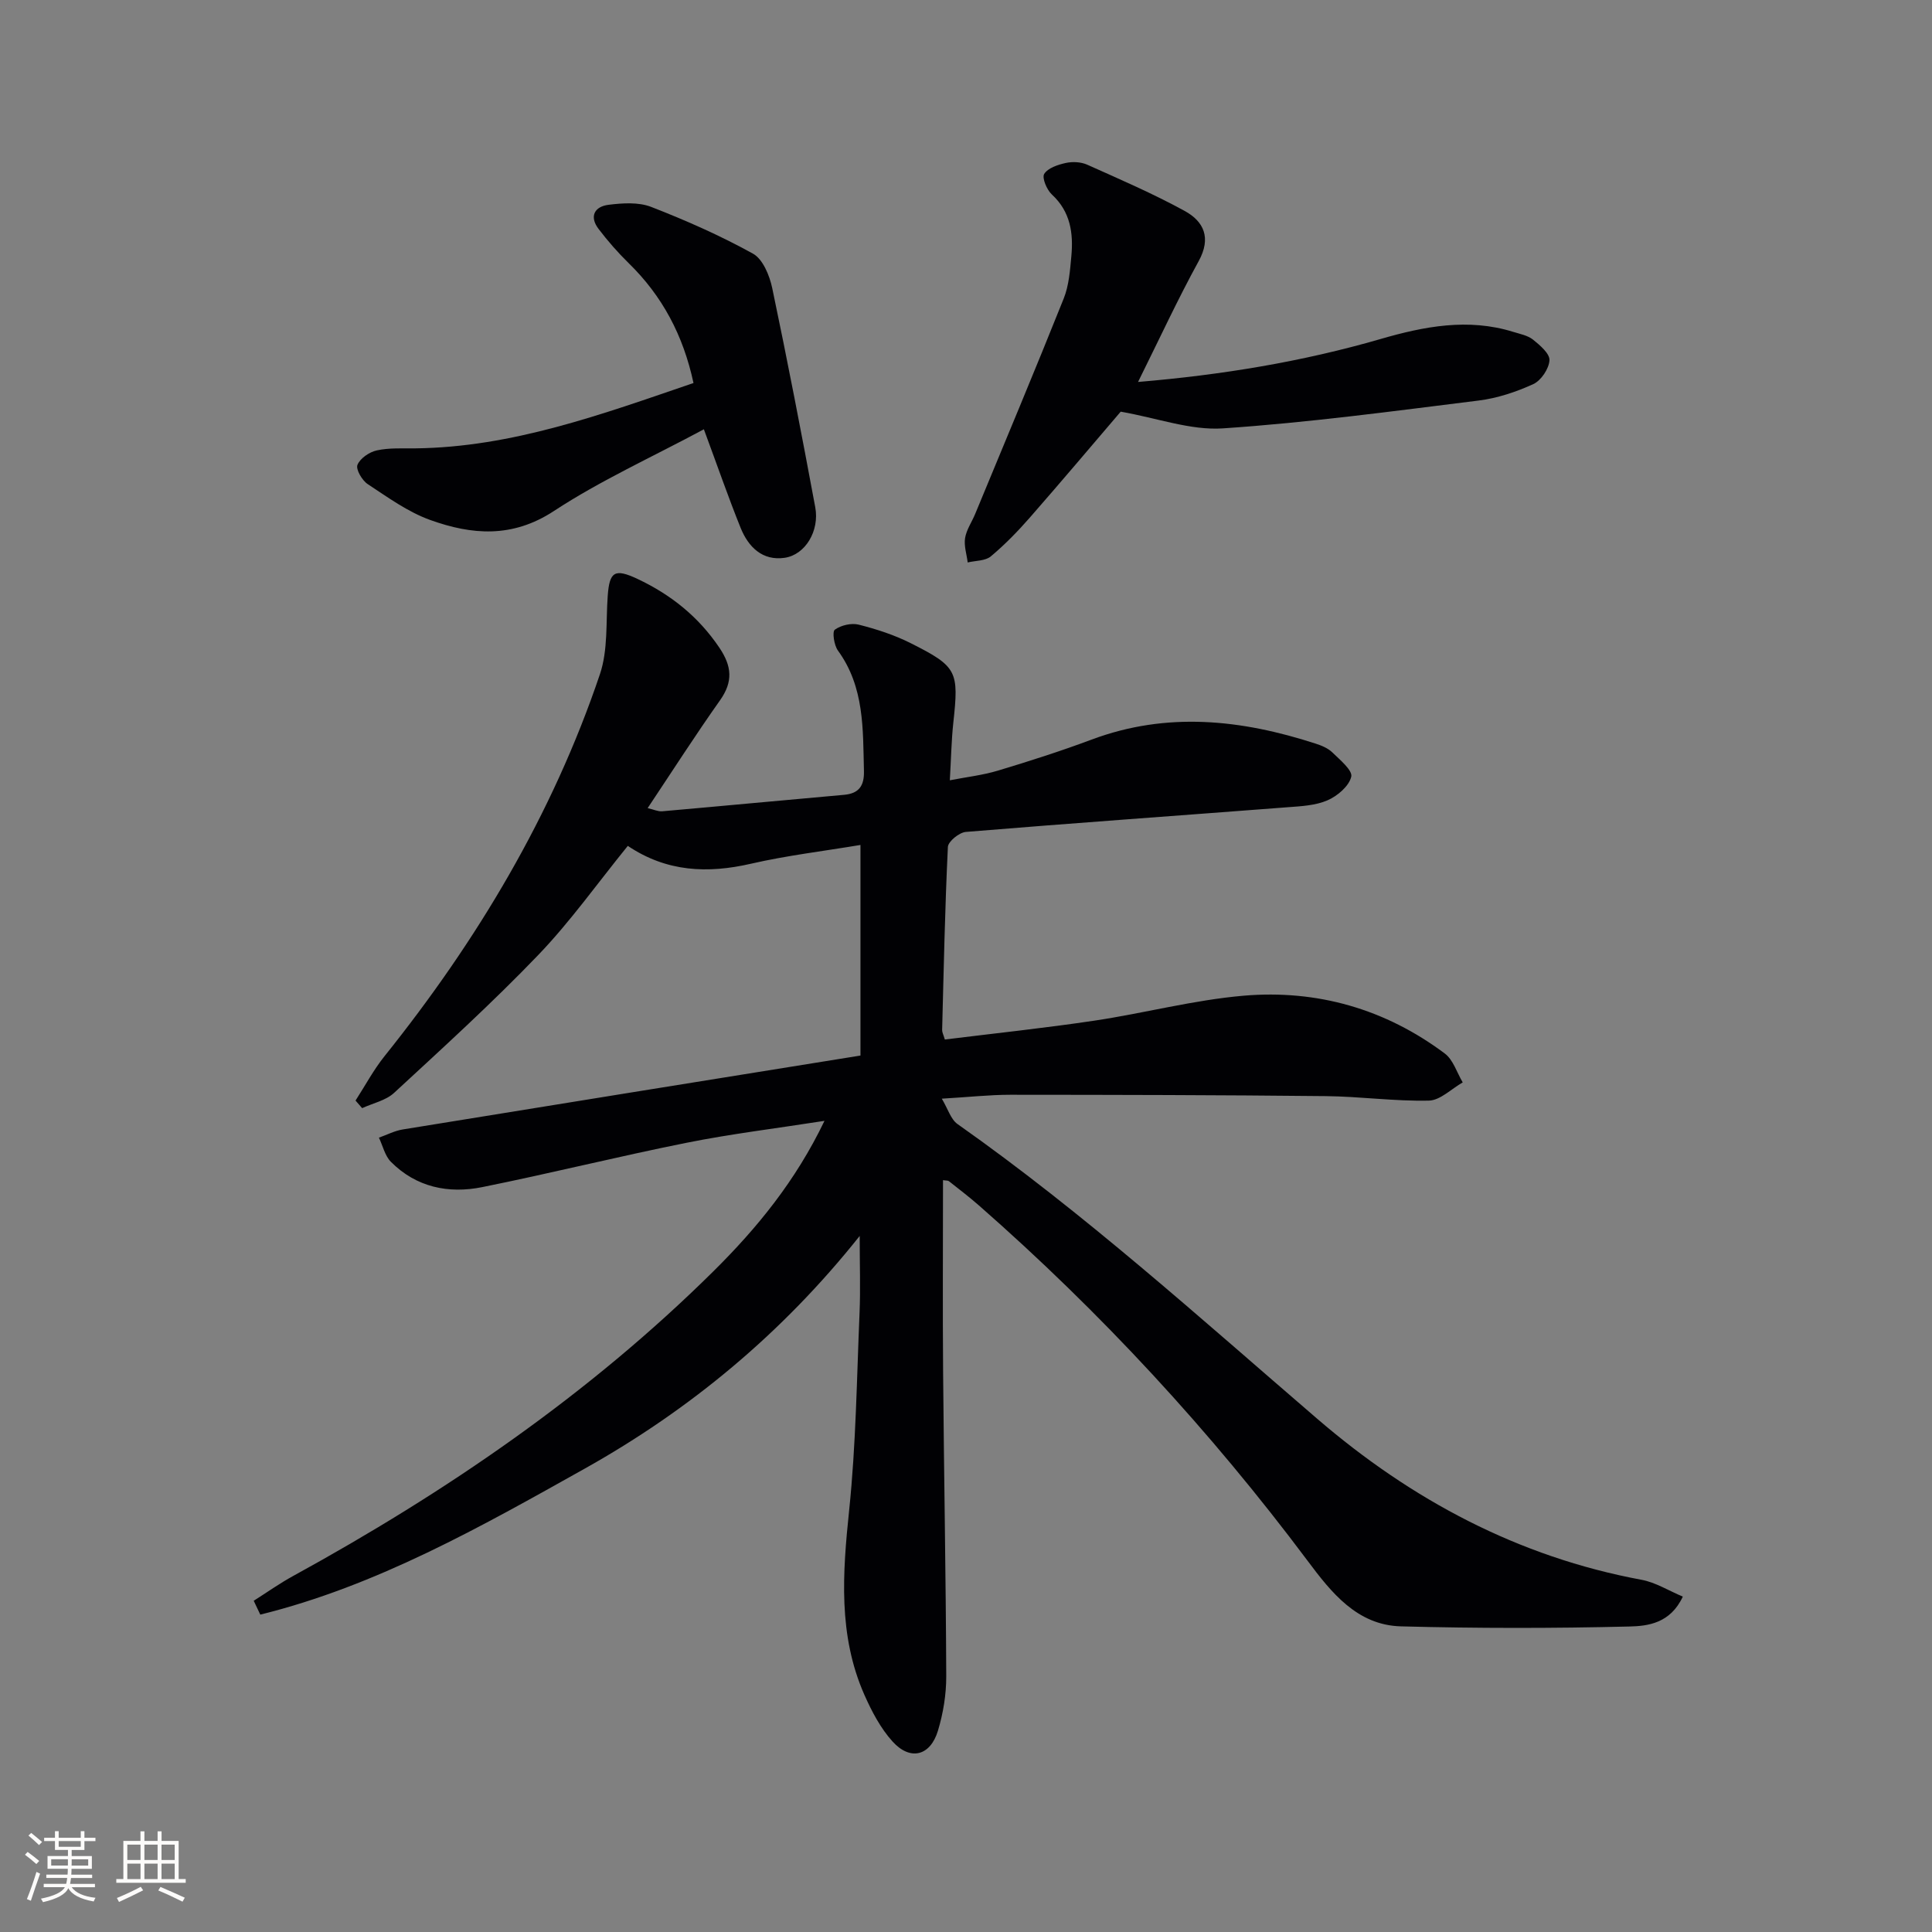 <svg enable-background="new 0 0 400 400" viewBox="0 0 400 400" xmlns="http://www.w3.org/2000/svg"><rect x="0" y="0" width="400" height="400" fill="#808080" stroke="none"/><g fill="#010104"><path d="m52.53 331.42c2.72-1.72 5.36-3.6 8.18-5.14 31.68-17.37 61.28-37.61 87.03-63.11 8.98-8.9 16.98-18.65 22.96-31.11-10.09 1.58-19.39 2.7-28.55 4.54-14.15 2.83-28.16 6.33-42.31 9.18-6.98 1.41-13.66.04-18.9-5.23-1.25-1.25-1.68-3.32-2.49-5.01 1.65-.58 3.25-1.43 4.95-1.7 31.4-5.11 62.82-10.16 94.75-15.3 0-14.98 0-29.02 0-43.6-7.67 1.28-15.25 2.18-22.65 3.88-9 2.07-17.47 1.72-25.52-3.69-6.32 7.79-11.91 15.68-18.53 22.58-9.53 9.93-19.74 19.21-29.86 28.56-1.71 1.58-4.38 2.13-6.61 3.16-.46-.52-.91-1.05-1.37-1.57 1.99-3.08 3.73-6.36 6.01-9.2 19.18-23.94 34.75-49.94 44.59-79.08 1.69-5.01 1.22-10.76 1.61-16.18.36-5.06 1.43-5.77 6.17-3.54 6.9 3.25 12.62 7.81 16.95 14.24 2.58 3.83 2.87 7.02.14 10.88-5.08 7.18-9.83 14.59-14.99 22.33 1.25.29 2.15.73 2.99.66 12.56-1.1 25.12-2.3 37.68-3.41 3.13-.28 4.19-1.93 4.11-4.95-.22-8.65.12-17.35-5.38-24.91-.81-1.11-1.22-3.91-.65-4.33 1.27-.92 3.43-1.43 4.96-1.04 3.68.93 7.37 2.13 10.75 3.83 9.67 4.87 9.99 5.79 8.82 16.51-.39 3.62-.45 7.28-.72 11.88 3.43-.67 6.8-1.05 9.99-2.01 6.51-1.96 13.01-4.04 19.38-6.42 15.59-5.83 30.99-4.15 46.34.83 1.25.4 2.6.96 3.51 1.85 1.57 1.53 4.21 3.71 3.89 5.02-.47 1.95-2.85 3.98-4.9 4.87-2.5 1.09-5.48 1.23-8.28 1.44-22.2 1.71-44.42 3.28-66.61 5.11-1.37.11-3.66 1.97-3.72 3.11-.61 12.63-.86 25.27-1.19 37.91-.01.46.25.92.56 1.96 10.32-1.28 20.69-2.37 30.99-3.91 10.32-1.54 20.51-4.27 30.87-5.16 15.2-1.3 29.33 2.74 41.65 11.97 1.75 1.31 2.5 3.95 3.71 5.98-2.33 1.32-4.64 3.71-7 3.77-7.12.16-14.25-.86-21.38-.93-21.76-.23-43.53-.27-65.29-.28-4.3 0-8.6.48-14.18.81 1.28 2.14 1.86 4.27 3.25 5.25 26.33 18.55 50.16 40.11 74.52 61.06 19.44 16.72 41.56 28.56 67.11 33.3 2.91.54 5.6 2.25 8.54 3.48-2.58 5.54-7.25 6.1-11.04 6.19-15.77.39-31.56.39-47.32-.03-9.09-.24-14.45-7.05-19.33-13.58-20.13-26.9-42.79-51.43-68.05-73.57-2-1.75-4.12-3.37-6.21-5.02-.21-.16-.59-.11-1.22-.21 0 13.31-.09 26.55.02 39.79.17 20.98.57 41.95.65 62.93.01 3.76-.63 7.66-1.72 11.27-1.58 5.23-5.73 6.28-9.39 2.24-2.49-2.75-4.33-6.26-5.85-9.7-5.44-12.34-4.5-25.15-3.14-38.21 1.41-13.54 1.57-27.21 2.15-40.83.21-4.94.03-9.89.03-15.94-16.06 20.18-35.14 35.97-56.94 48.18-21.5 12.04-43.05 24.26-67.16 30.22-.45-.95-.91-1.91-1.36-2.87z"/><path d="m235.62 79.08c17.29-1.45 33.92-4.17 50.24-8.9 8.96-2.6 18.09-4.37 27.4-1.48 1.42.44 3.04.74 4.14 1.62 1.44 1.16 3.49 2.9 3.4 4.28-.11 1.75-1.73 4.18-3.34 4.92-3.56 1.63-7.46 2.93-11.34 3.41-17.62 2.19-35.24 4.57-52.93 5.76-6.66.45-13.53-2.12-21.16-3.46-5.63 6.58-12.13 14.29-18.77 21.88-2.51 2.87-5.2 5.64-8.12 8.08-1.15.96-3.17.87-4.79 1.26-.21-1.69-.8-3.45-.54-5.06.29-1.74 1.41-3.33 2.1-5.01 6.14-14.84 12.36-29.66 18.32-44.57 1.08-2.7 1.31-5.81 1.58-8.76.44-4.76-.17-9.22-4.03-12.78-1.05-.97-2.09-3.44-1.59-4.26.77-1.23 2.83-1.91 4.47-2.27 1.39-.31 3.13-.22 4.42.35 6.79 3.04 13.65 6 20.17 9.57 3.99 2.18 5.58 5.57 2.92 10.41-4.35 7.92-8.16 16.18-12.55 25.01z"/><path d="m145.73 88.88c-10.78 5.79-21.42 10.6-31.05 16.92-8.63 5.66-17.01 4.95-25.63 1.85-4.61-1.66-8.77-4.69-12.92-7.42-1.17-.77-2.5-3.06-2.12-3.99.55-1.35 2.46-2.66 4.01-2.99 2.56-.56 5.29-.39 7.94-.42 20.09-.23 38.59-7.03 57.62-13.53-2.13-9.91-6.47-18.03-13.42-24.82-2.24-2.19-4.33-4.58-6.23-7.08-1.99-2.61-.81-4.65 2.07-5 2.9-.36 6.19-.58 8.8.43 7.21 2.8 14.34 5.95 21.1 9.69 2.04 1.13 3.43 4.52 3.98 7.12 3.17 15.08 6.09 30.22 8.91 45.38.91 4.89-2.06 9.85-6.35 10.47-4.58.66-7.49-2.23-9.09-6.17-2.54-6.3-4.76-12.72-7.62-20.44z"/></g><path d="m5.17 384 .55-.58c.85.61 1.65 1.24 2.4 1.87l-.59.64c-.83-.73-1.62-1.38-2.36-1.93m1.22 9.53-.82-.34c.71-1.76 1.37-3.64 1.98-5.63.24.13.5.25.76.36-.6 1.67-1.24 3.54-1.92 5.61m-.5-13.5.57-.54c.56.44 1.31 1.06 2.26 1.87l-.64.64c-.68-.66-1.41-1.32-2.19-1.97m3.25.46h2.24v-1.36h.77v1.36h4.57v-1.36h.76v1.36h2.28v.69h-2.28v1.84h-2.64v1.26h4.18v2.64h-4.21c0 .45-.02.86-.05 1.21h4.32v.69h-4.38c-.04.34-.1.75-.19 1.22h5.15v.69h-4.82c.87 1.19 2.51 1.92 4.93 2.19-.17.31-.3.57-.37.76-2.77-.49-4.52-1.41-5.26-2.76-.56 1.26-2.3 2.23-5.24 2.9-.12-.25-.26-.48-.43-.72 2.73-.55 4.38-1.34 4.96-2.38h-4.38v-.69h4.65c.1-.38.17-.79.21-1.22h-4.32v-.69h4.4c.03-.34.05-.75.05-1.21h-4.2v-2.64h4.23v-1.26h-2.69v-1.84h-2.24zm1.46 4.46v1.29h3.45c.01-.4.02-.57.01-.53v-.32-.45h-3.46zm1.55-2.59h4.57v-1.19h-4.57zm6.11 2.59h-3.42v.77c-.01.19-.01.37-.02.53h3.44z" fill="#fcfbfa"/><path d="m32.63 379.16h.82v1.98h3.54v7.89h1.46v.78h-14.37v-.78h1.46v-7.89h3.54v-1.98h.82v1.98h2.73zm-3.49 11.48.5.73c-1.61.82-3.28 1.63-5 2.41-.13-.27-.28-.55-.44-.82 1.75-.72 3.4-1.49 4.94-2.32m-2.78-5.55h2.73v-3.18h-2.73zm0 3.95h2.73v-3.2h-2.73zm3.54-3.95h2.73v-3.18h-2.73zm0 3.95h2.73v-3.2h-2.73zm7.89 4.68c-1.84-.92-3.51-1.7-5.02-2.32l.45-.73c1.89.8 3.57 1.55 5.04 2.23zm-1.62-11.81h-2.73v3.18h2.73zm-2.73 7.13h2.73v-3.2h-2.73z" fill="#fcfbfa"/></svg>
